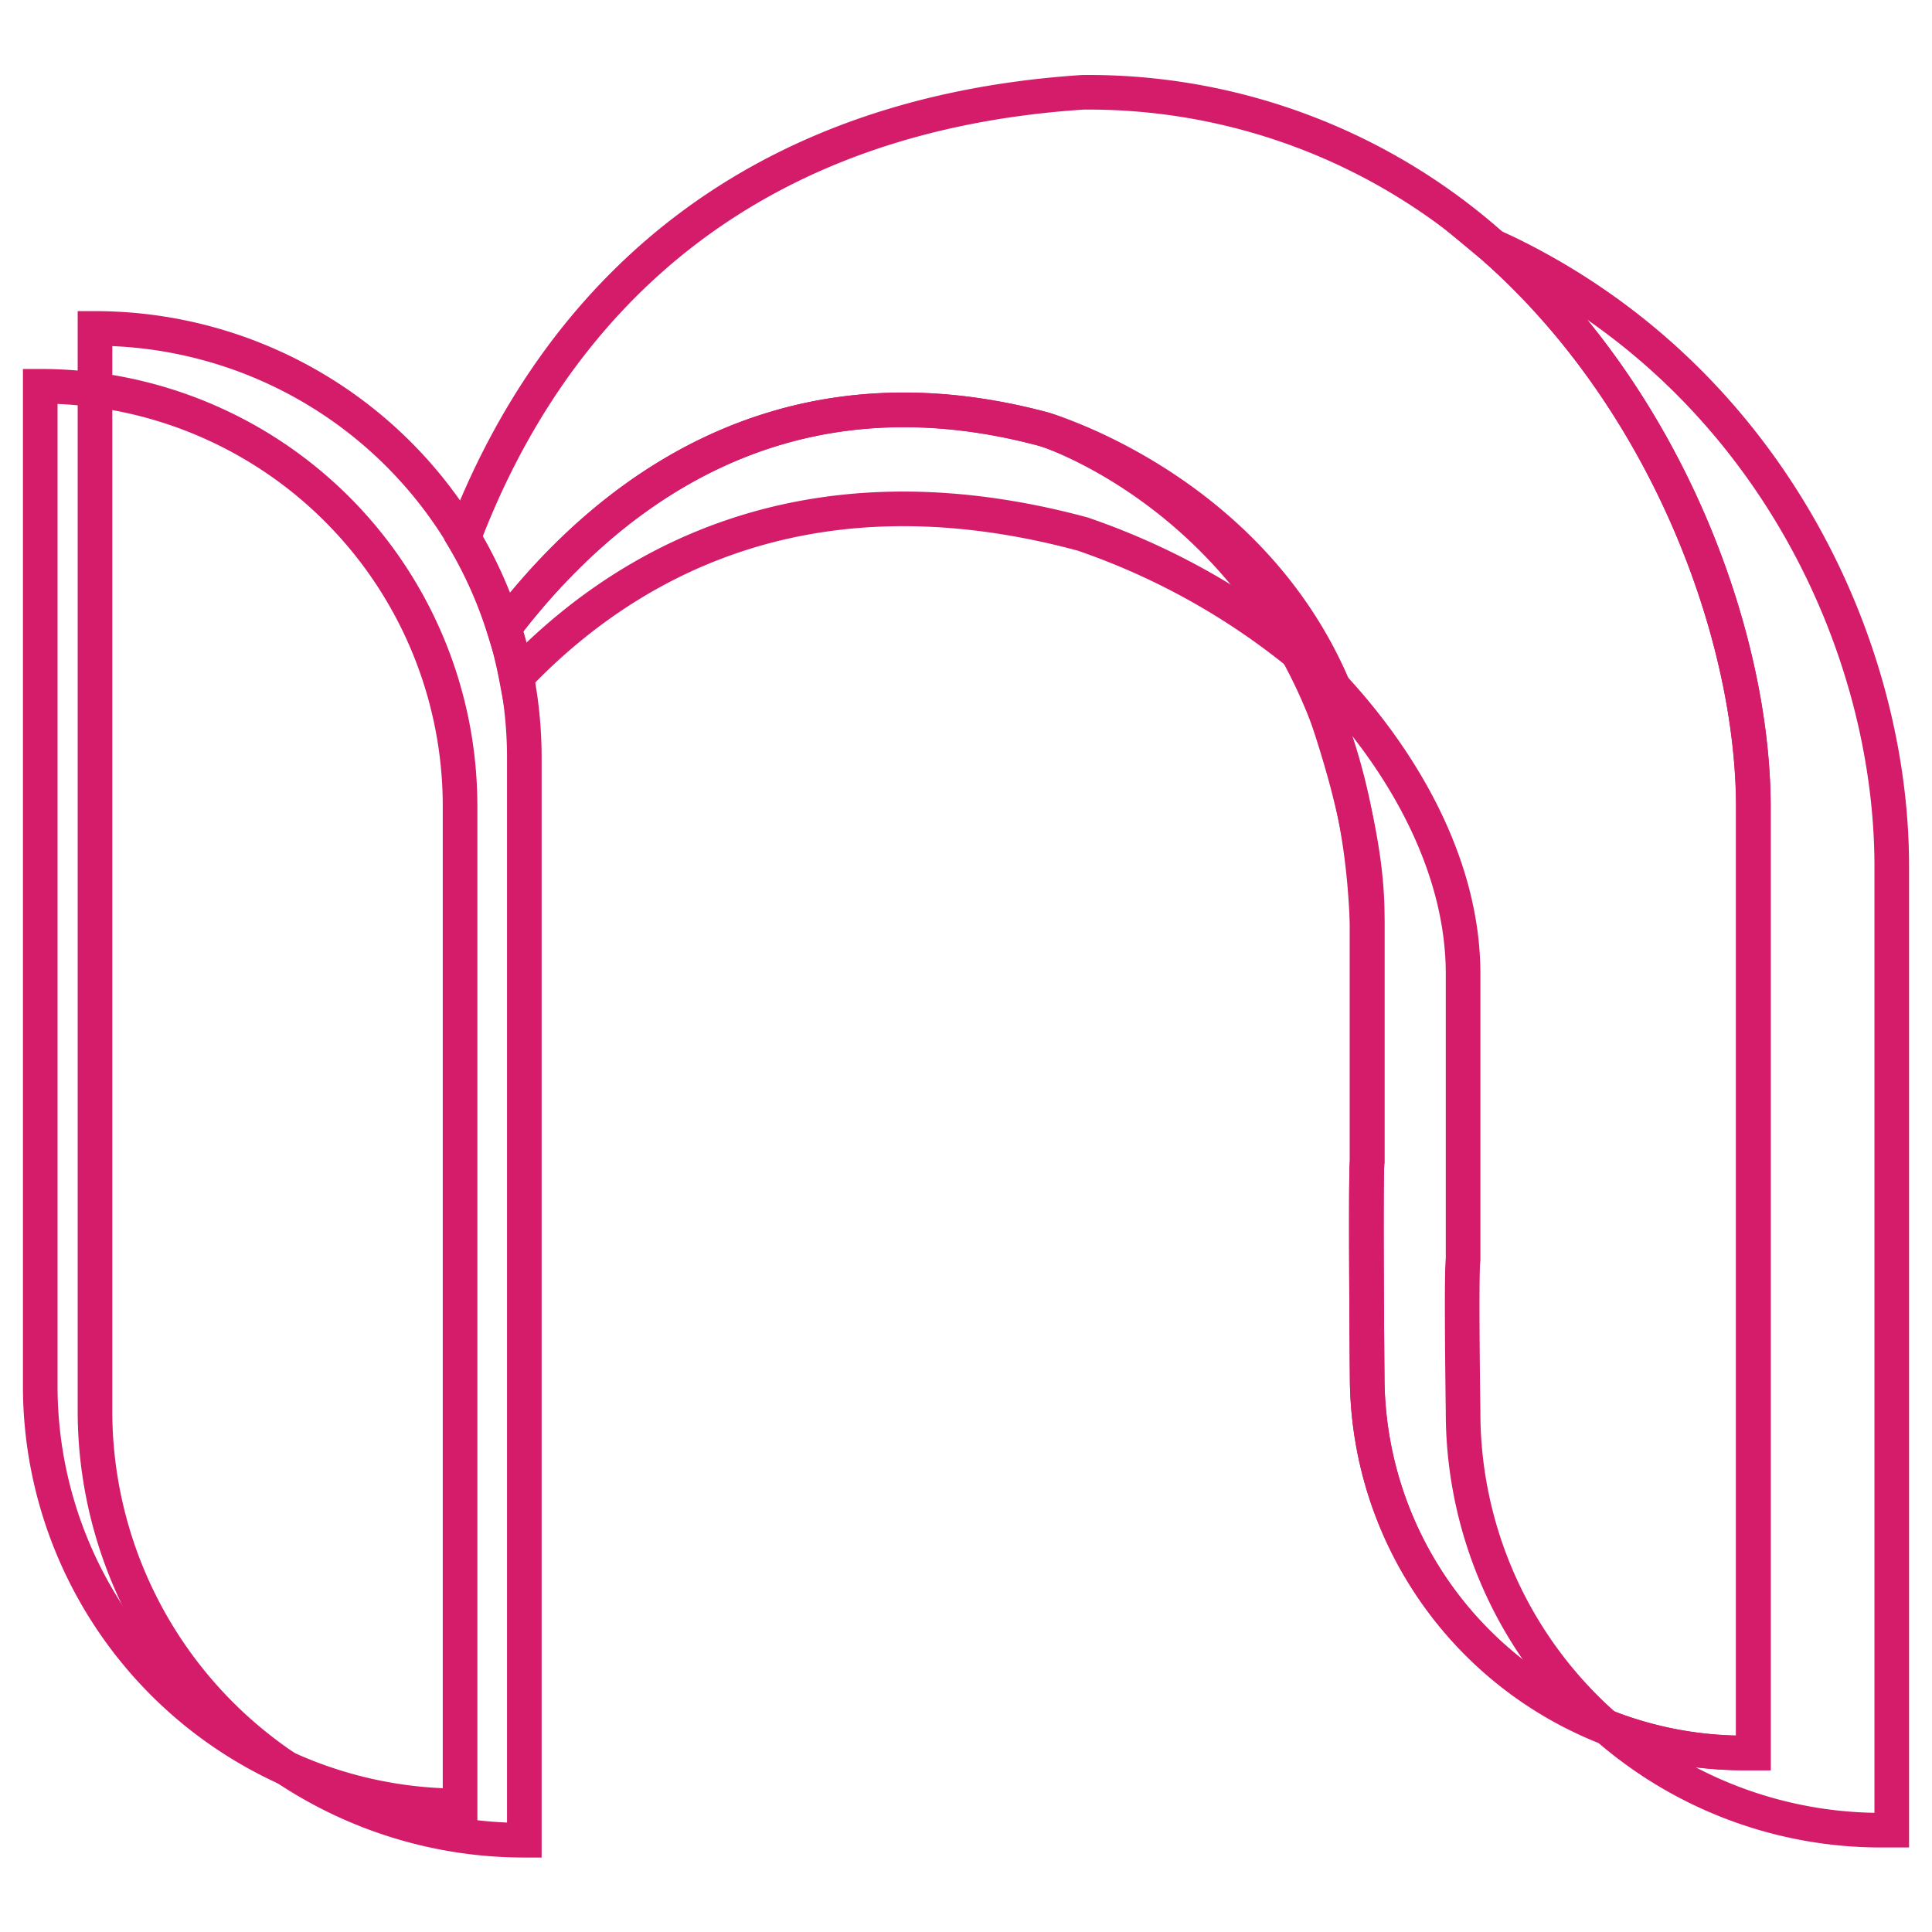 <?xml version="1.0" encoding="UTF-8"?> <svg xmlns="http://www.w3.org/2000/svg" id="Layer_1" data-name="Layer 1" viewBox="0 0 144 144"><defs><style>.cls-1{fill:none;stroke:#d41c6b;stroke-miterlimit:10;stroke-width:2.58px;}</style></defs><g id="N_rosa" data-name="N rosa"><path class="cls-1" d="M7.08,24.48h0a32,32,0,0,1,32,32v80.68a0,0,0,0,1,0,0h0a32,32,0,0,1-32-32V24.48a0,0,0,0,1,0,0Z"></path><path class="cls-1" d="M113.34,19.35c-.68-.35-1.38-.69-2.1-1l.06.05c13,11.44,19.39,29.08,19.39,41.8v70.46H130a28.13,28.13,0,0,1-10.25-1.93,31.06,31.06,0,0,0,20.49,7.68H141V64.56C141,48.36,132.13,29,113.34,19.35Z"></path><path class="cls-1" d="M77.83,32c-20-5.4-33,5.29-40.26,14.82a33.74,33.74,0,0,1,.91,3.66c7.81-8.21,21.29-16.31,42.2-10.68a52.65,52.65,0,0,1,18.53,11C92.88,36.49,78.2,32.12,77.83,32Z"></path><path class="cls-1" d="M109.05,105.2s-.15-10.14,0-11.34V72.59c0-9.48-6.12-18.1-11.5-23.23C99.28,54.45,102.08,62,101.9,69V86.59c-.13,1.08,0,16,0,16a28.13,28.13,0,0,0,17.86,26.18A31.13,31.13,0,0,1,109.05,105.2Z"></path><path class="cls-1" d="M111.3,18.39A45.27,45.27,0,0,0,80.7,6.88C52.3,8.75,39.93,25.93,34.55,40.11a31.88,31.88,0,0,1,3,6.73C44.79,37.31,57.78,26.62,77.83,32c.49.13,23.14,7.58,24.07,37V86.59c-.13,1.08,0,16,0,16A28.1,28.1,0,0,0,130,130.65h.68V60.19C130.69,47.47,124.3,29.83,111.3,18.39Z"></path><path class="cls-1" d="M3,28.79H3A31.29,31.29,0,0,1,34.29,60.07V134.6a0,0,0,0,1,0,0h0A31.29,31.29,0,0,1,3,103.31V28.79a0,0,0,0,1,0,0Z"></path></g></svg> 